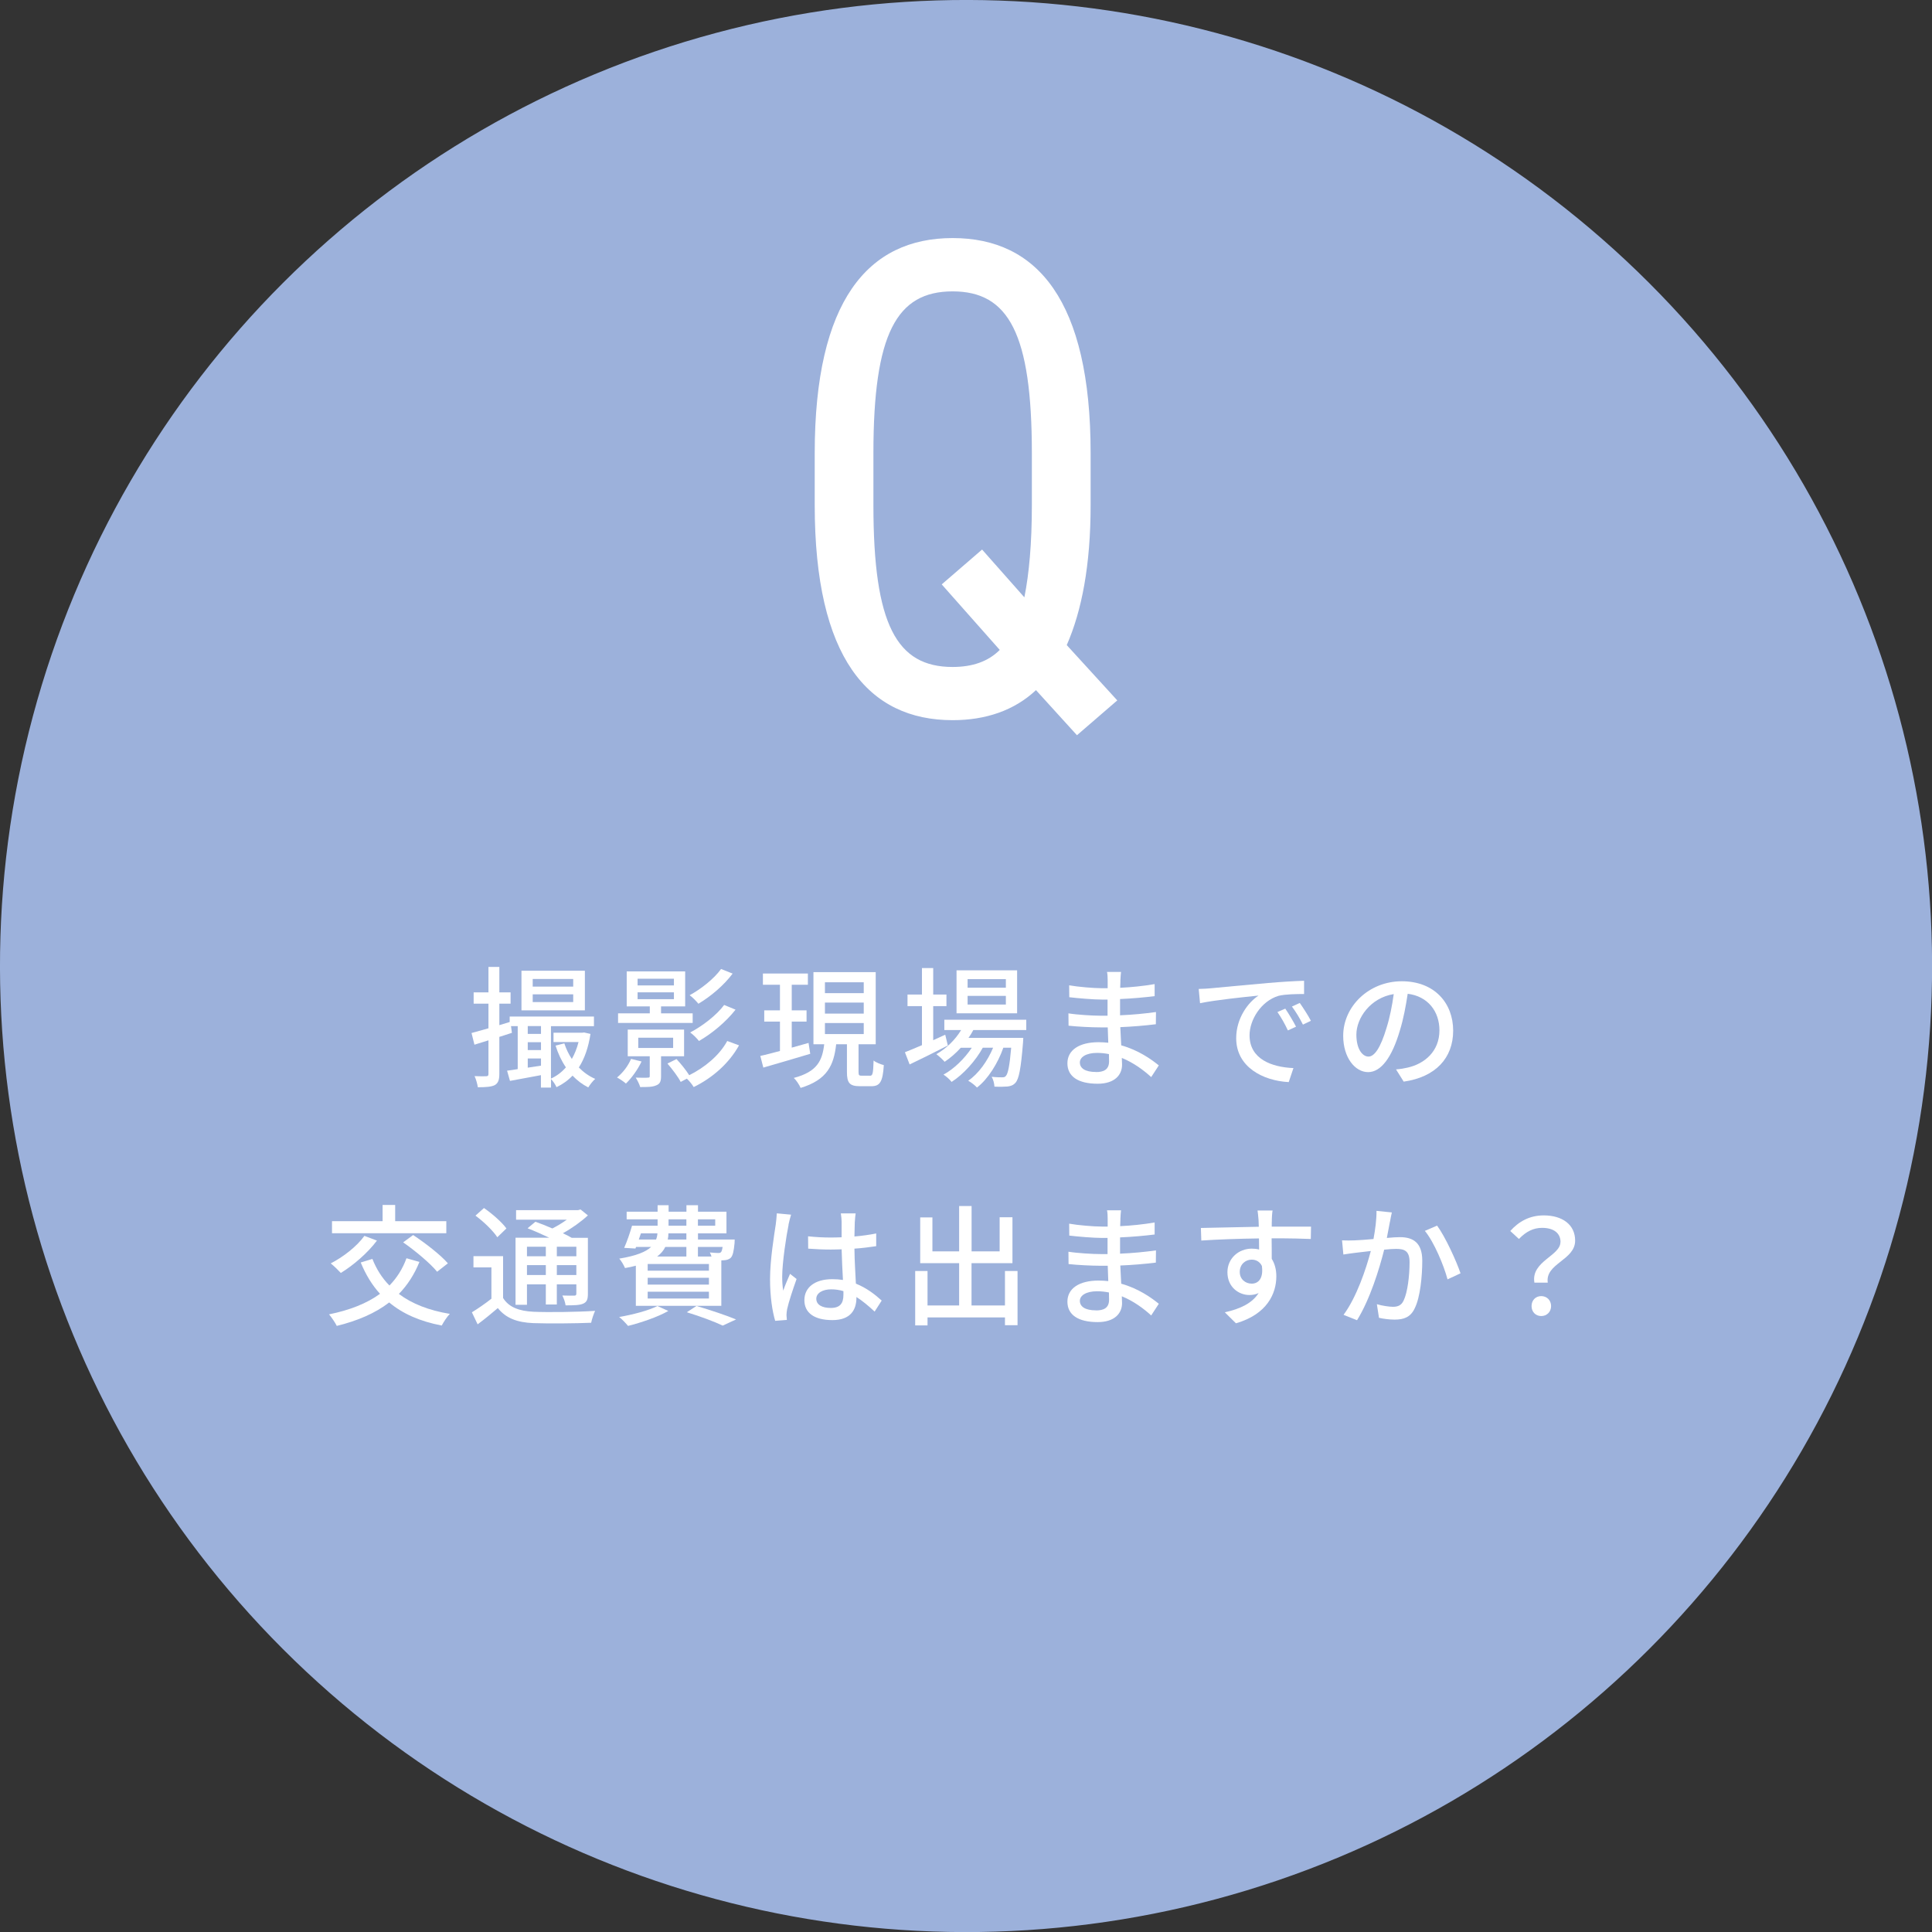 <?xml version="1.0" encoding="UTF-8"?>
<svg id="_レイヤー_2" data-name="レイヤー 2" xmlns="http://www.w3.org/2000/svg" viewBox="0 0 319.59 319.59">
  <rect x="0" y="0" width="319.59" height="319.59" fill="#333333" stroke="none"/>
  <defs>
    <style>
      .cls-1 {
        fill: #fff;
      }

      .cls-2 {
        fill: #9cb1db;
      }
    </style>
  </defs>
  <g id="_レイヤー_1-2" data-name="レイヤー 1">
    <g>
      <circle class="cls-2" cx="159.8" cy="159.8" r="159.8" transform="translate(-66.19 159.8) rotate(-45)"/>
      <path class="cls-1" d="M176.46,106.71l8.36,9.15-6.67,5.76-6.78-7.46c-3.61,3.39-8.36,4.97-13.78,4.97-14.01,0-22.82-10.39-22.82-35.58v-8.59c0-25.19,8.81-35.58,22.82-35.58s22.82,10.39,22.82,35.58v8.59c0,9.94-1.47,17.51-3.95,23.16ZM162.45,90.9l7,7.91c.79-3.95,1.24-8.92,1.24-15.25v-8.59c0-19.77-3.84-26.77-13.11-26.77s-13.1,7-13.1,26.77v8.59c0,19.77,3.84,26.77,13.1,26.77,3.28,0,5.88-.9,7.8-2.82l-9.6-10.84,6.67-5.76Z"/>
      <g>
        <path class="cls-1" d="M97.68,171.01c-.35,2.3-1,4.12-1.93,5.57.78.8,1.69,1.45,2.71,1.89-.39.33-.89.98-1.15,1.41-.98-.5-1.84-1.15-2.6-1.95-.76.8-1.65,1.43-2.65,1.91-.17-.39-.56-1-.91-1.34v1.41h-1.67v-2.06c-1.82.35-3.64.67-5.12.95l-.48-1.69c.52-.06,1.11-.15,1.76-.26v-7.11h-1.11l.15,1.11-2.08.67v6.14c0,.98-.2,1.52-.76,1.84-.56.28-1.45.35-2.8.35-.06-.48-.28-1.3-.54-1.84.87.04,1.67.04,1.91.02.28,0,.39-.09.39-.37v-5.57c-.82.26-1.6.5-2.32.72l-.48-1.93c.78-.22,1.76-.48,2.8-.78v-4.08h-2.45v-1.86h2.45v-4.21h1.8v4.21h1.86v1.86h-1.86v3.56l1.71-.52v-.91h13.94v1.6h-7.11v8.67c.93-.43,1.76-1.04,2.47-1.86-.72-1.06-1.3-2.28-1.71-3.6l1.45-.37c.3.93.72,1.8,1.24,2.58.46-.8.85-1.76,1.11-2.8h-4.14v-1.54h4.73l.33-.04,1.06.24ZM96.75,167.13h-10.49v-6.55h10.49v6.55ZM87.3,169.73v1.3h2.19v-1.3h-2.19ZM87.3,173.7h2.19v-1.3h-2.19v1.3ZM89.49,176.28v-1.19h-2.19v1.52l2.19-.33ZM94.82,161.94h-6.7v1.26h6.7v-1.26ZM94.82,164.48h-6.7v1.28h6.7v-1.28Z"/>
        <path class="cls-1" d="M106.12,175.6c-.63,1.34-1.65,2.75-2.58,3.64-.33-.3-1.04-.78-1.47-1,.98-.8,1.84-1.93,2.32-3.08l1.73.43ZM114.58,169.21h-12.34v-1.58h5.25v-1.15h-3.82v-5.79h9.67v5.79h-3.99v1.15h5.23v1.58ZM109.35,174.72v3.3c0,.85-.17,1.28-.8,1.52-.63.28-1.45.28-2.65.28-.13-.48-.48-1.15-.74-1.56.91.02,1.73.04,2.02,0,.24,0,.3-.04.3-.28v-3.25h-3.64v-4.42h9.32v4.42h-3.82ZM105.47,163.01h6.01v-1.11h-6.01v1.11ZM105.47,165.28h6.01v-1.13h-6.01v1.13ZM105.58,173.35h5.77v-1.69h-5.77v1.69ZM122.25,172.92c-1.65,2.97-4.38,5.38-7.5,6.9-.24-.41-.69-.98-1.13-1.39l-1.02.54c-.41-.82-1.39-2.1-2.19-3.04l1.5-.74c.72.78,1.6,1.86,2.1,2.67,2.58-1.28,5.01-3.3,6.29-5.66l1.95.72ZM121.19,161.05c-1.45,1.95-3.64,3.79-5.66,4.99-.35-.43-.93-1.04-1.45-1.41,1.84-1,4.03-2.71,5.2-4.34l1.91.76ZM121.67,167.02c-1.58,2.02-3.9,3.95-6.05,5.18-.33-.43-.93-1.04-1.45-1.41,1.99-1.04,4.36-2.84,5.62-4.55l1.89.78Z"/>
        <path class="cls-1" d="M134.03,174.32c-2.71.82-5.59,1.65-7.76,2.28l-.5-1.93c.91-.19,2.04-.5,3.25-.82v-4.86h-2.6v-1.86h2.6v-4.23h-2.82v-1.86h7.44v1.86h-2.67v4.23h2.45v1.86h-2.45v4.31l2.78-.78.28,1.8ZM143.9,177.95c.46,0,.54-.33.61-2.52.39.33,1.19.63,1.69.76-.17,2.78-.65,3.49-2.06,3.49h-1.89c-1.73,0-2.15-.56-2.15-2.36v-4.58h-1.78c-.39,3.47-1.47,5.88-5.88,7.22-.2-.48-.72-1.28-1.13-1.65,3.88-1.02,4.71-2.86,5.03-5.57h-1.78v-11.93h10.3v11.93h-2.84v4.55c0,.59.09.65.54.65h1.32ZM136.46,164.29h6.42v-1.8h-6.42v1.8ZM136.46,167.67h6.42v-1.82h-6.42v1.82ZM136.46,171.05h6.42v-1.82h-6.42v1.82Z"/>
        <path class="cls-1" d="M156.8,172.94c-2.17,1.11-4.51,2.28-6.33,3.14l-.78-2.02c.78-.3,1.76-.72,2.82-1.17v-6.46h-2.39v-1.91h2.39v-4.38h1.86v4.38h2.19v1.91h-2.19v5.64c.65-.3,1.32-.61,1.99-.91l.43,1.78ZM161.01,170.38c-.24.46-.5.89-.8,1.3h9.06s-.02.5-.04.76c-.35,4.34-.67,6.03-1.26,6.68-.37.41-.78.54-1.3.61-.5.04-1.3.06-2.17.02-.02-.48-.19-1.19-.46-1.63.74.09,1.41.09,1.69.09.33,0,.5-.02.67-.24.33-.37.61-1.6.87-4.66h-1.3c-.87,2.52-2.56,5.23-4.36,6.59-.33-.37-.95-.85-1.45-1.13,1.69-1.13,3.21-3.27,4.12-5.46h-1.71c-1.17,2.15-3.23,4.44-5.16,5.66-.3-.41-.87-.91-1.34-1.21,1.71-.91,3.49-2.65,4.68-4.44h-1.82c-.82.91-1.73,1.69-2.67,2.32-.28-.33-.98-.98-1.37-1.26,1.63-.93,3.1-2.34,4.1-3.99h-2.78v-1.71h13.55v1.71h-8.76ZM168.25,167.62h-10.02v-7.11h10.02v7.11ZM166.39,161.97h-6.33v1.41h6.33v-1.41ZM166.39,164.74h-6.33v1.43h6.33v-1.43Z"/>
        <path class="cls-1" d="M185.34,162.25c-.02.26-.02.67-.04,1.15,1.86-.09,3.77-.28,5.7-.61v1.99c-1.6.2-3.62.39-5.72.48v2.69c2.15-.09,4.05-.28,5.94-.54l-.02,2.02c-1.99.24-3.79.39-5.88.48.04,1,.11,2.04.15,3.01,2.82.78,4.97,2.3,6.22,3.32l-1.26,1.93c-1.24-1.13-2.88-2.36-4.86-3.17.02.46.04.82.04,1.13,0,1.65-1.19,3.14-4.03,3.14-3.25,0-5.01-1.21-5.01-3.38s1.93-3.49,5.16-3.49c.56,0,1.08.04,1.6.09-.02-.85-.06-1.73-.09-2.54h-1.19c-1.39,0-3.79-.11-5.29-.28l-.02-2.04c1.47.24,4.03.39,5.36.39h1.11v-2.67h-.89c-1.43,0-4.03-.22-5.44-.39l-.02-1.97c1.45.26,4.05.48,5.44.48h.93v-1.32c0-.37-.02-1.02-.11-1.37h2.32c-.04.39-.09.87-.11,1.47ZM181.31,177.34c1.21,0,2.15-.37,2.15-1.76,0-.3,0-.74-.02-1.21-.63-.13-1.3-.2-1.97-.2-1.84,0-2.84.72-2.84,1.58,0,.93.82,1.58,2.69,1.58Z"/>
        <path class="cls-1" d="M200.31,163.48c1.58-.15,5.44-.52,9.43-.87,2.32-.2,4.49-.33,5.98-.37v2.19c-1.21,0-3.1.02-4.23.3-2.88.87-4.79,3.97-4.79,6.53,0,3.95,3.69,5.27,7.26,5.42l-.78,2.32c-4.25-.22-8.69-2.49-8.69-7.26,0-3.27,1.93-5.9,3.69-7.05-2.19.22-7.24.74-9.67,1.26l-.22-2.36c.82-.02,1.58-.06,2.02-.11ZM214.38,169.84l-1.34.61c-.52-1.11-1.08-2.1-1.73-3.04l1.3-.56c.52.76,1.32,2.08,1.78,2.99ZM216.85,168.86l-1.32.63c-.56-1.11-1.13-2.06-1.82-2.99l1.3-.59c.52.74,1.37,2.04,1.84,2.95Z"/>
        <path class="cls-1" d="M232.21,178.94l-1.28-2.04c.74-.06,1.39-.17,1.93-.3,2.78-.63,5.25-2.67,5.25-6.16,0-3.14-1.91-5.64-5.25-6.05-.3,1.95-.67,4.05-1.3,6.09-1.3,4.42-3.1,6.87-5.25,6.87s-4.12-2.39-4.12-6.01c0-4.86,4.25-9.02,9.69-9.02s8.5,3.64,8.5,8.17-2.91,7.68-8.17,8.43ZM226.37,174.78c.98,0,1.99-1.41,2.99-4.75.54-1.71.93-3.69,1.19-5.59-3.9.63-6.18,4.01-6.18,6.7,0,2.49,1.06,3.64,2,3.64Z"/>
        <path class="cls-1" d="M69.38,208.75c-.85,2.1-1.99,3.84-3.4,5.29,2.17,1.63,4.97,2.73,8.43,3.3-.48.48-1.04,1.37-1.34,1.93-3.6-.69-6.46-1.95-8.69-3.82-2.36,1.82-5.27,3.04-8.67,3.88-.24-.5-.87-1.43-1.28-1.91,3.38-.69,6.22-1.78,8.43-3.4-1.32-1.45-2.36-3.17-3.19-5.18l1.93-.59c.67,1.69,1.6,3.17,2.82,4.4,1.21-1.24,2.17-2.73,2.82-4.51l2.15.61ZM62.36,205.21c-1.54,2.06-3.92,4.1-5.98,5.36-.37-.41-1.17-1.19-1.67-1.58,2.06-1.06,4.29-2.78,5.57-4.55l2.08.78ZM73.83,204h-18.91v-1.99h8.37v-2.69h2.08v2.69h8.46v1.99ZM68.34,204.3c1.97,1.3,4.51,3.25,5.75,4.68l-1.78,1.39c-1.13-1.39-3.6-3.45-5.62-4.86l1.65-1.21Z"/>
        <path class="cls-1" d="M83.22,214.71c.93,1.52,2.65,2.17,5.03,2.28,2.45.11,7.44.04,10.19-.15-.22.46-.54,1.39-.65,1.97-2.49.11-7.05.15-9.56.06-2.69-.11-4.55-.82-5.88-2.49-1.04.89-2.12,1.78-3.34,2.69l-.95-1.99c1-.61,2.19-1.43,3.23-2.25v-5.18h-2.97v-1.86h4.9v6.94ZM82.27,204.67c-.69-1.06-2.25-2.58-3.62-3.58l1.41-1.26c1.34.93,2.97,2.34,3.71,3.38l-1.5,1.45ZM87.17,215.84h-1.89v-11.1h5.57c-1.17-.56-2.47-1.13-3.58-1.56l1.3-1.08c.85.3,1.84.69,2.8,1.11.82-.41,1.67-.93,2.39-1.45h-8.39v-1.58h10.26l.41-.11,1.21.98c-1.13,1.04-2.62,2.12-4.14,2.95.56.26,1.06.52,1.47.76h2.67v9.24c0,.91-.15,1.37-.78,1.65-.61.26-1.52.28-2.91.28-.06-.5-.3-1.17-.54-1.63.91.04,1.73.02,1.99.02.24,0,.33-.09.33-.35v-1.52h-3.23v3.34h-1.82v-3.34h-3.12v3.4ZM87.17,206.23v1.58h3.12v-1.58h-3.12ZM90.29,210.91v-1.63h-3.12v1.63h3.12ZM95.34,206.23h-3.23v1.58h3.23v-1.58ZM95.34,210.91v-1.63h-3.23v1.63h3.23Z"/>
        <path class="cls-1" d="M110.55,216.86c-1.76,1-4.49,1.93-6.66,2.47-.33-.39-1.02-1.15-1.47-1.47,2.23-.39,4.84-1.06,6.33-1.82l1.8.82ZM105.17,209.37c-.54.15-1.13.28-1.78.39-.17-.43-.63-1.21-.95-1.56,2.8-.46,4.38-1.11,5.27-1.93h-2.49l-.11.26-1.86-.11c.46-1.02.95-2.45,1.3-3.66h4.23v-1.06h-5.12v-1.26h5.12v-1.08h1.82v1.08h2.95v-1.08h1.91v1.08h4.71v3.58h-4.71v1.02h6.07s-.02.37-.02.59c-.13,1.34-.28,2.04-.61,2.41-.3.3-.72.41-1.15.43-.11,0-.26.02-.43.02v7.52h-14.14v-6.63ZM105.67,205.04h2.86c.13-.33.2-.67.22-1.02h-2.73l-.35,1.02ZM117.27,209.09h-10.13v1.11h10.13v-1.11ZM117.27,211.37h-10.13v1.13h10.13v-1.13ZM117.27,213.67h-10.13v1.13h10.13v-1.13ZM110.05,206.27c-.28.59-.72,1.11-1.34,1.58h4.83v-1.58h-3.49ZM113.54,204.02h-2.97c0,.35-.04.69-.11,1.02h3.08v-1.02ZM110.59,202.76h2.95v-1.06h-2.95v1.06ZM115.21,216.03c2.34.69,4.99,1.58,6.55,2.23l-2.21,1.02c-1.32-.63-3.62-1.5-5.94-2.21l1.6-1.04ZM115.45,201.7v1.06h2.86v-1.06h-2.86ZM115.45,206.27v1.58h2.25c-.09-.24-.17-.48-.28-.67.61.06,1.15.09,1.39.09.2,0,.35-.02.46-.15.11-.11.19-.37.26-.85h-4.08Z"/>
        <path class="cls-1" d="M130.45,202.59c-.37,1.76-1.06,6.27-1.06,8.59,0,.78.04,1.52.17,2.32.3-.89.78-1.97,1.13-2.78l1.08.85c-.59,1.65-1.32,3.86-1.56,4.97-.06.3-.11.74-.11,1,.02.22.04.54.06.8l-1.93.15c-.46-1.54-.85-3.95-.85-6.9,0-3.21.69-7.35.95-9.08.06-.54.15-1.24.17-1.8l2.36.22c-.13.39-.35,1.28-.43,1.67ZM141.4,202.07c-.02.54-.04,1.47-.06,2.47,1.28-.11,2.49-.28,3.6-.5v2.1c-1.13.17-2.34.33-3.6.41.02,2.17.17,4.12.24,5.79,1.8.72,3.19,1.82,4.27,2.8l-1.17,1.82c-1.02-.95-2.02-1.78-3.01-2.41v.11c0,1.99-.95,3.71-3.97,3.71s-4.64-1.21-4.64-3.3,1.71-3.47,4.62-3.47c.61,0,1.19.04,1.76.13-.09-1.52-.17-3.38-.22-5.07-.61.02-1.21.04-1.82.04-1.26,0-2.45-.06-3.71-.15l-.02-2.04c1.24.13,2.45.2,3.75.2.61,0,1.19-.02,1.8-.04v-2.56c0-.37-.06-.98-.13-1.39h2.45c-.06.43-.11.91-.13,1.34ZM137.42,216.36c1.6,0,2.1-.82,2.1-2.19v-.59c-.65-.2-1.32-.3-2.02-.3-1.45,0-2.47.63-2.47,1.56,0,1.02,1,1.52,2.39,1.52Z"/>
        <path class="cls-1" d="M168.32,210.26v8.95h-2.08v-1.28h-12.81v1.32h-2.04v-9h2.04v5.7h5.23v-7h-6.44v-7.57h2.02v5.62h4.42v-7.5h2.06v7.5h4.64v-5.64h2.12v7.59h-6.77v7h5.53v-5.7h2.08Z"/>
        <path class="cls-1" d="M185.34,201.68c-.02.26-.02.67-.04,1.15,1.86-.09,3.77-.28,5.7-.61v1.99c-1.6.2-3.62.39-5.72.48v2.69c2.15-.09,4.05-.28,5.94-.54l-.02,2.02c-1.99.24-3.79.39-5.88.48.04,1,.11,2.04.15,3.01,2.82.78,4.97,2.3,6.22,3.32l-1.26,1.93c-1.24-1.13-2.88-2.36-4.86-3.17.02.46.04.82.04,1.13,0,1.65-1.19,3.14-4.03,3.14-3.25,0-5.01-1.21-5.01-3.38s1.93-3.49,5.16-3.49c.56,0,1.08.04,1.6.09-.02-.85-.06-1.73-.09-2.54h-1.19c-1.39,0-3.79-.11-5.29-.28l-.02-2.04c1.47.24,4.03.39,5.36.39h1.11v-2.67h-.89c-1.43,0-4.03-.22-5.44-.39l-.02-1.97c1.45.26,4.05.48,5.44.48h.93v-1.32c0-.37-.02-1.02-.11-1.37h2.32c-.04.39-.09.87-.11,1.47ZM181.31,216.77c1.21,0,2.15-.37,2.15-1.76,0-.3,0-.74-.02-1.21-.63-.13-1.3-.2-1.97-.2-1.84,0-2.84.72-2.84,1.58,0,.93.82,1.58,2.69,1.58Z"/>
        <path class="cls-1" d="M210.39,201.83c-.02.26-.02.65-.02,1.08h6.5l-.04,2.04c-1.28-.06-3.34-.11-6.48-.11.02,1.17.02,2.43.02,3.4.5.78.76,1.78.76,2.88,0,2.88-1.54,6.29-6.68,7.78l-1.84-1.82c2.56-.56,4.55-1.52,5.59-3.19-.43.22-.95.33-1.52.33-1.76,0-3.64-1.3-3.64-3.77,0-2.28,1.84-3.9,4.03-3.9.43,0,.85.04,1.21.15,0-.56-.02-1.21-.02-1.84-3.3.04-6.85.17-9.54.35l-.07-2.08c2.45-.04,6.48-.15,9.58-.2-.02-.48-.02-.85-.04-1.11-.06-.69-.13-1.37-.17-1.58h2.49c-.07.28-.13,1.28-.13,1.58ZM207.05,212.34c1.13,0,1.97-.89,1.69-2.93-.35-.72-.98-1.04-1.69-1.04-1,0-1.97.74-1.97,2.04,0,1.19.93,1.93,1.97,1.93Z"/>
        <path class="cls-1" d="M229.93,202.05c-.13.67-.33,1.71-.52,2.73.89-.09,1.67-.13,2.17-.13,2.1,0,3.69.85,3.69,3.88,0,2.56-.33,6.05-1.24,7.87-.69,1.5-1.82,1.89-3.34,1.89-.82,0-1.86-.13-2.58-.3l-.35-2.25c.87.26,2.06.43,2.65.43.78,0,1.39-.2,1.78-1.04.65-1.34.98-4.1.98-6.35,0-1.86-.85-2.19-2.21-2.19-.46,0-1.17.04-1.99.13-.8,3.19-2.34,8.2-4.49,11.67l-2.23-.89c2.17-2.93,3.73-7.61,4.51-10.56-1,.11-1.89.22-2.39.28-.54.06-1.54.2-2.15.3l-.22-2.34c.74.04,1.37.02,2.1,0,.69-.02,1.86-.11,3.1-.22.3-1.6.52-3.25.5-4.66l2.54.26c-.11.46-.22,1.02-.3,1.5ZM241.6,210.63l-2.15,1c-.61-2.3-2.23-6.18-3.75-8.02l2.02-.87c1.34,1.8,3.19,5.85,3.88,7.89Z"/>
        <path class="cls-1" d="M258.14,205.45c0-1.41-1.06-2.34-3.06-2.34-1.41,0-2.65.61-3.82,1.84l-1.43-1.32c1.39-1.56,3.19-2.58,5.53-2.58,3.08,0,5.2,1.52,5.2,4.18,0,3.23-4.99,3.77-4.53,6.94h-2.21c-.59-3.53,4.31-4.42,4.31-6.72ZM253.35,216.05c0-.98.69-1.65,1.6-1.65s1.63.67,1.63,1.65-.72,1.65-1.63,1.65-1.6-.67-1.6-1.65Z"/>
      </g>
    </g>
  </g>
</svg>